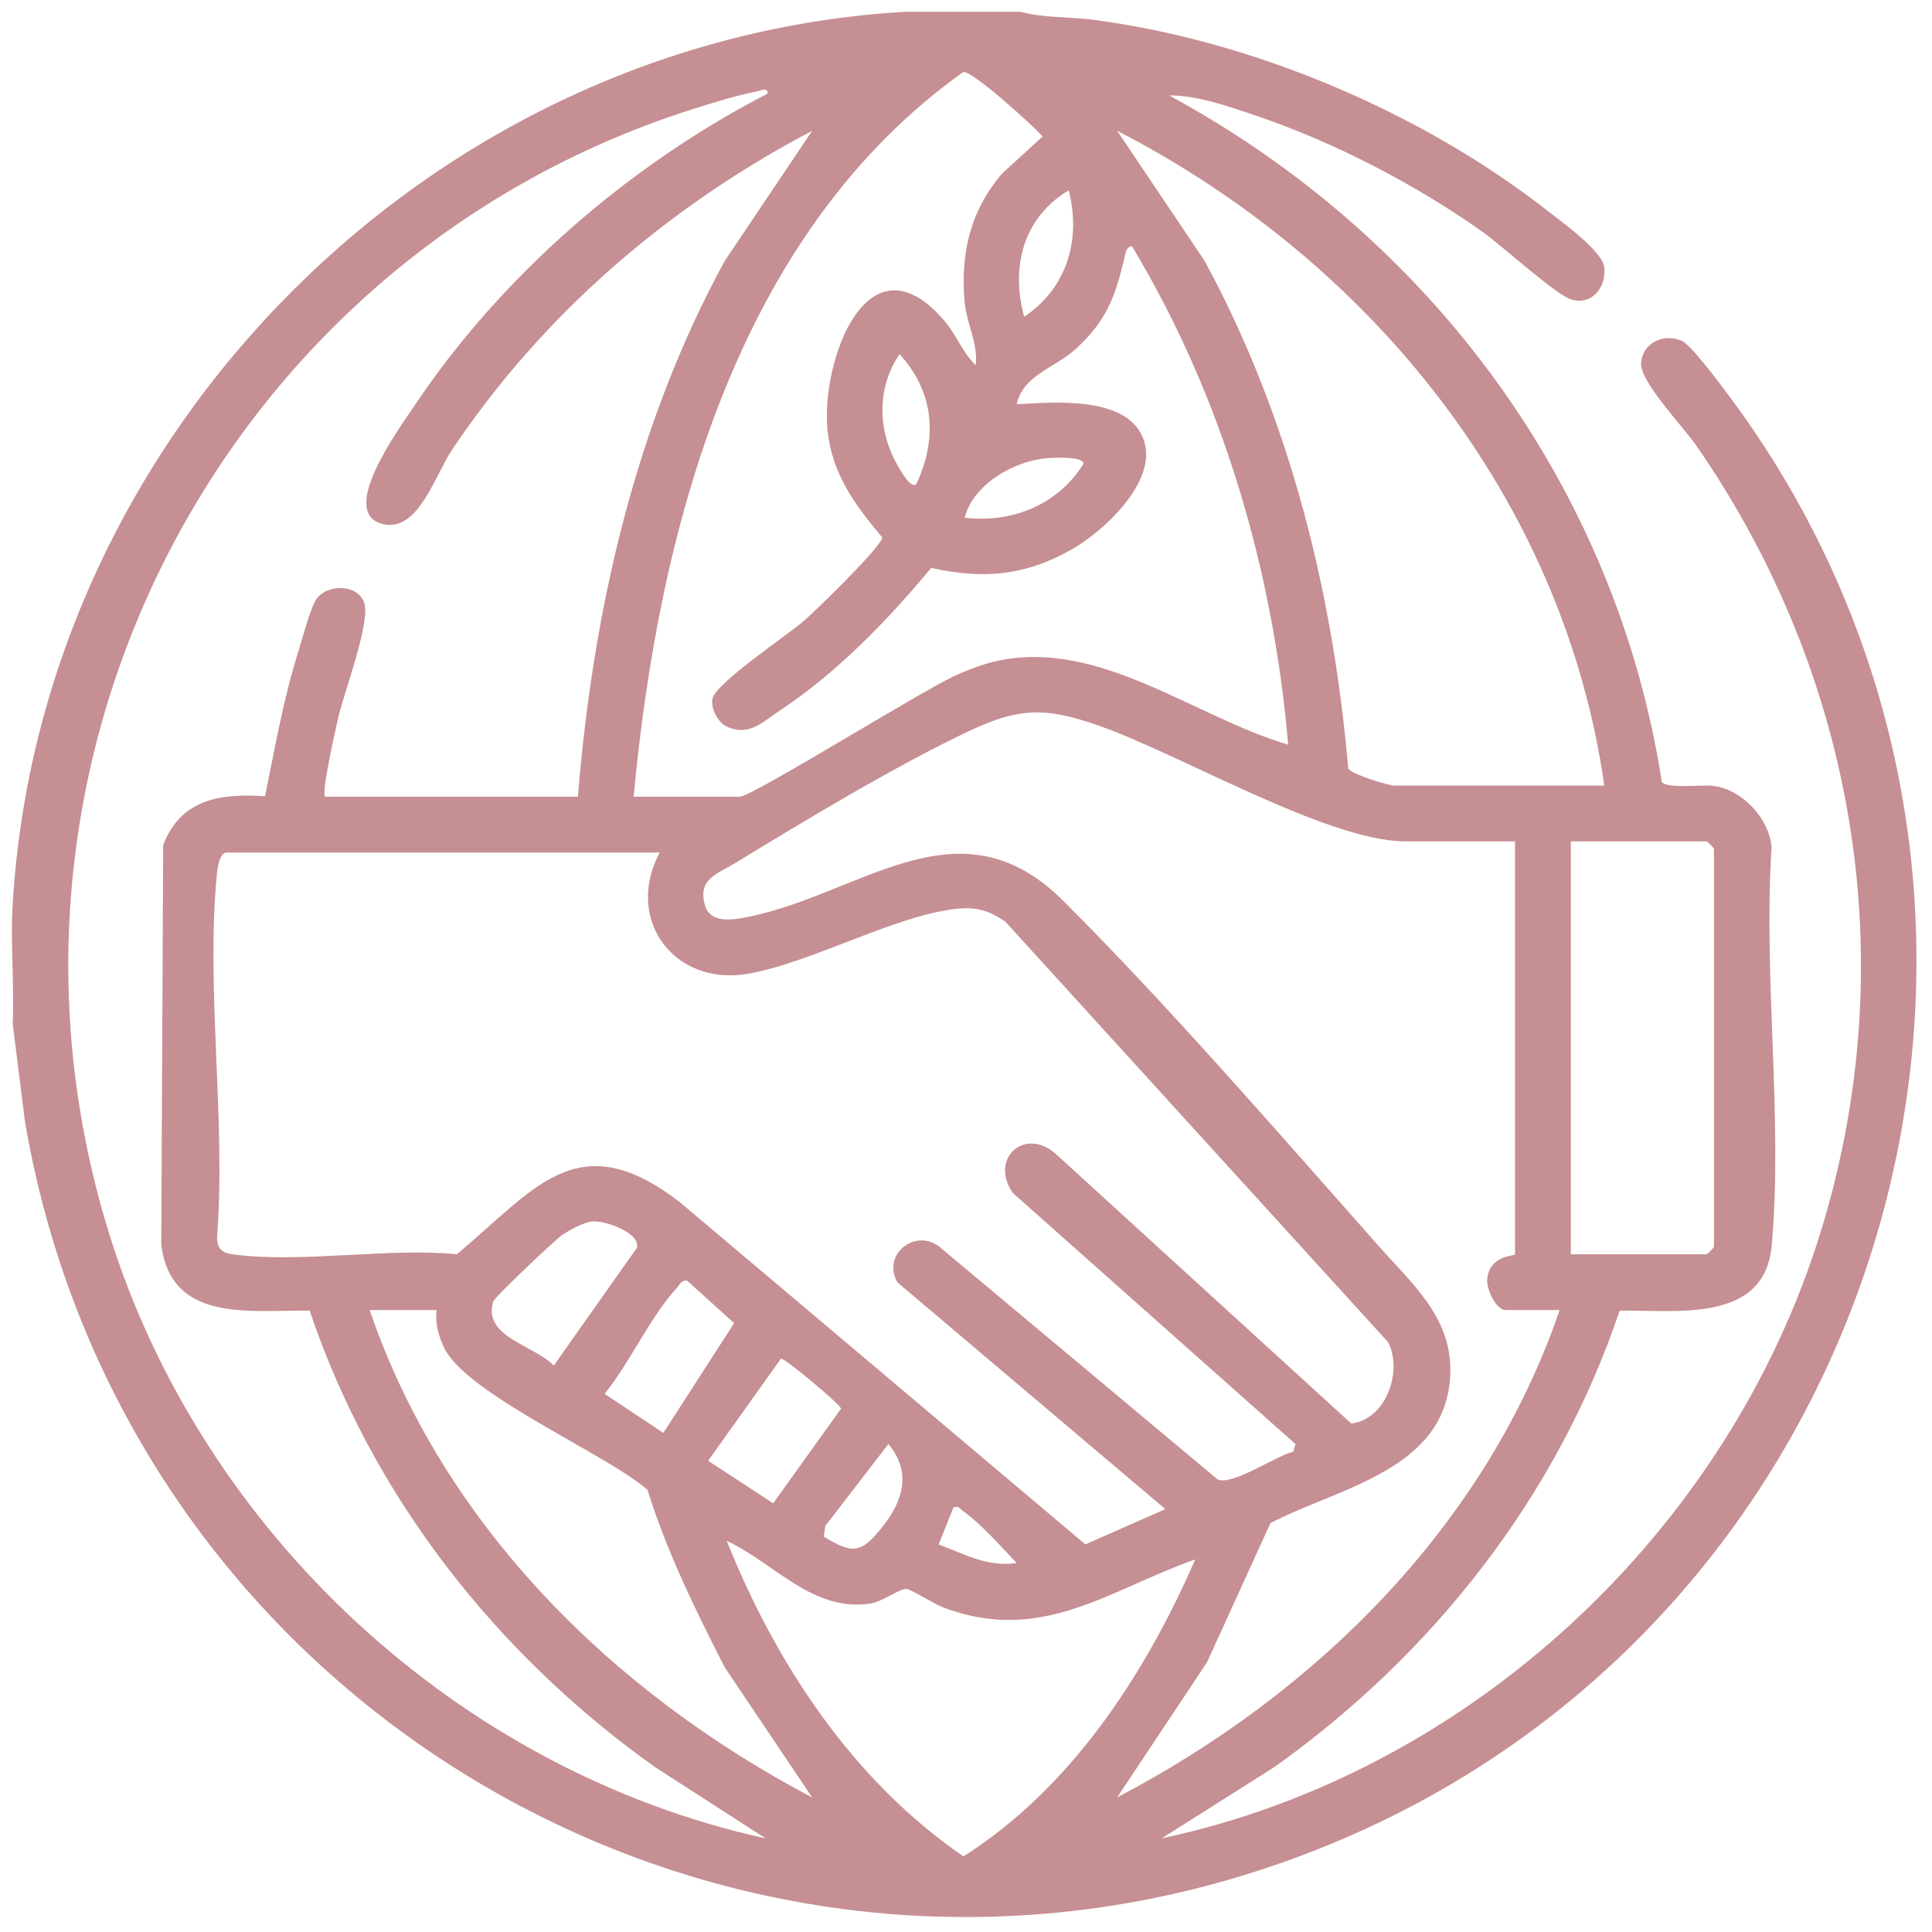 <?xml version="1.0" encoding="UTF-8"?> <svg xmlns="http://www.w3.org/2000/svg" id="uuid-9e83639b-61cd-4a9d-8d41-569535df309a" data-name="uuid-ad1de15f-1da1-46d7-9388-adf794824d86" viewBox="0 0 512 512"><defs><style> .uuid-130eba7e-224b-44c8-8bfa-00a4093e52e7 { fill: #c68f93; } </style></defs><path class="uuid-130eba7e-224b-44c8-8bfa-00a4093e52e7" d="M270.43,3.12c5.96,1.65,12.91,1.3,19.09,2.1,42.32,5.47,87.26,24.52,120.75,50.75,3.75,2.94,14.32,10.55,14.86,14.77.68,5.25-3.15,10.23-8.64,8.66-4.07-1.16-18.53-14.37-23.55-17.93-17.87-12.65-39.18-23.7-59.92-30.76-7.05-2.4-15.95-5.54-23.17-5.41,69.03,37.37,118.4,103.62,130.55,181.92,1.46,1.93,10.63.63,13.73,1.05,7.64,1.04,14.61,8.5,15.37,16.18-2.26,34.05,3,71.95.04,105.53-1.84,20.85-25.37,17.13-40.31,17.35-16.54,49.15-49.47,91.04-91.48,120.94l-29.87,18.91c81.64-17.35,150.23-81.34,174.69-160.92,21.98-71.51,9.25-147.06-32.97-208.1-3.41-4.94-14.99-17-14.69-21.87.34-5.5,6.06-8.12,10.91-5.9,2.73,1.25,12.78,14.98,15.18,18.32,93.45,130.42,41.5,315.89-105.17,378.64C204.28,552.21,33.95,457.94,6.6,297.12l-3.24-25.84c.45-10.43-.61-21.15,0-31.55C10.69,114.44,114.64,10.45,239.88,3.12h30.55ZM167.94,211.14h28.09c3.29,0,48.81-28.46,57.44-32.25,3.55-1.56,7.18-2.97,11-3.78,27.03-5.74,51.93,14.86,76.91,22.23-3.96-46.29-17.45-92.28-41.4-132.1-1.48.19-1.59,1.39-1.87,2.55-2.52,10.61-4.57,16.85-12.89,24.57-5.52,5.12-14,6.9-15.79,14.77,9.92-.54,29.79-2.38,33.74,9.64,3.63,11.02-10.9,24.26-19.64,29.12-12.09,6.73-23.3,7.65-36.74,4.61-11.62,13.95-24.9,27.7-40.12,37.8-4.49,2.98-8.1,6.86-13.86,4.36-2.52-1.09-4.43-4.77-4.02-7.42.64-4.09,19.95-16.91,24.48-20.9,3.17-2.79,20.15-19.29,20.55-21.89-7.18-8.54-13.4-16.92-14.53-28.53-1.76-18.12,10.58-52.6,30.93-28.98,3.16,3.67,4.9,8.53,8.35,11.84.71-5.71-2.49-11.02-2.98-17.22-1.01-12.72,1.63-23.76,9.92-33.52l10.79-9.86c-2.47-2.88-18.65-17.47-20.99-17.12-60.34,42.98-80.81,121.66-87.39,192.08h.02ZM86.14,211.14h67.01c4.01-49.25,15.16-98.49,38.91-141.99l23.17-34.48c-38.24,20.09-71.28,48.53-95.4,84.48-4.6,6.86-8.92,21.75-18.16,19.78-12.58-2.69,4.26-25.57,7.9-31.03,23.12-34.68,56.9-64,93.84-83.09.23-1.84-1.98-.73-3-.54-4.84.91-10.72,2.74-15.49,4.23C60.13,67.36-9.91,200.55,28.72,326.26c24.47,79.63,92.76,143.04,174.19,160.94l-29.37-18.93c-42.01-29.9-74.94-71.8-91.48-120.94-15.59-.22-36.59,3.39-39.32-17.35l.5-106.05c4.75-12.21,15.11-13.7,27-12.92,2.62-12.76,4.83-25.63,8.74-38.09,1.01-3.23,3.27-11.74,4.75-13.98,2.84-4.3,11.13-4.24,12.81.87s-5.4,23.76-6.97,30.61c-.67,2.9-4.44,19.7-3.44,20.72h.01ZM425.16,208.18c-10.85-75.96-62.03-139-129.09-173.51l23.17,34.48c22.4,41.27,34.03,87.72,38.05,134.46.47,1.45,10.63,4.57,12.19,4.57h55.68ZM271.43,83.96c11.32-7.68,15.13-20.31,11.8-33.52-12.04,7.14-15.47,20.35-11.8,33.52ZM242.82,128.33c5.71-12.22,4.79-24.32-4.42-34.48-5.99,8.7-5.89,20.06-.66,29.23.63,1.1,3.44,6.48,5.08,5.26h0ZM255.65,137.2c12.62,1.48,24.68-3.43,31.51-14.3-.1-2-7.72-1.62-9.38-1.5-8.92.61-19.89,6.93-22.13,15.8ZM401.5,222.97h-29.07c-20.82,0-60.6-23.7-82.31-31.04-13.23-4.47-20.09-4.36-32.86,1.6-18.9,8.82-44.27,24.09-62.4,35.18-4.85,2.97-10.08,4.2-8,11.3,1.16,3.95,5.59,3.96,8.92,3.42,31.11-5.02,57.65-32.97,85.99-4.71,27.85,27.78,57.44,61.98,83.77,91.69,8.71,9.83,18.98,18.57,18.82,32.87-.3,26.13-29.15,30.75-47.66,40.34l-16.83,36.9-23.81,35.81c52.7-27.58,97.7-72.03,117.26-129.15h-14.29c-2.55,0-5.09-5.48-4.91-8.01.47-6.68,7.38-6.23,7.38-6.78v-109.43h0ZM416.29,332.41h35.97c.17,0,1.74-1.52,1.96-1.99v-105.46c-.22-.47-1.79-1.99-1.96-1.99h-35.97v109.43h0ZM174.84,225.93H60.03c-1.76,0-2.38,3.91-2.52,5.36-3.04,30.38,2.43,65.8,0,96.72.11,3.18,1.54,4.05,4.43,4.44,17.81,2.35,40.77-1.83,59.15-.07,20.92-17.51,32.1-34.6,59.12-13.75l107.42,90.65,21.21-9.34-71-60.09c-4.41-7.61,5.31-14.96,11.81-8.86l73.02,61.07c3.8,1.78,15.56-6.3,20.06-7.34l.6-2.02-74.91-66.55c-6.31-8.91,2.99-17.7,11.35-10.37l78.32,71.46c9.22-1.02,13.73-13.89,9.77-21.55l-101.45-111.46c-4.76-3.24-8.22-4.03-13.97-3.26-16.31,2.19-37.21,13.99-53.91,17.04-19.87,3.63-33.17-14.41-23.7-32.09h.01ZM156.87,323.71c-2.26.26-6.22,2.38-8.14,3.77s-17.67,16.25-18.03,17.45c-2.86,9.41,10.94,11.56,16.06,16.96l22.03-31.2c.99-4-8.62-7.36-11.91-6.98h0ZM175.8,379.73l18.76-29.1-12.48-11.24c-1.44-.26-1.99,1.15-2.75,1.97-6.9,7.44-12.5,19.91-19.1,28.03l15.56,10.34h.01ZM115.71,347.19h-17.74c19.49,57.15,64.67,101.49,117.26,129.15l-23.17-34.48c-7.78-15.25-15.37-30.64-20.47-47.06-11.23-9.72-48.71-25.61-54.1-38.06-1.37-3.16-2.18-6.03-1.79-9.55h0ZM206.97,360.05l-19.31,27.07,17.24,11.28,17.98-25.09c-.08-1.05-14.9-13.47-15.92-13.26h0ZM218.32,407.22c7.83,4.83,9.99,4.31,15.48-2.52s7.9-14.58,1.63-22.01l-16.72,21.71-.39,2.81h0ZM269.45,414.22c-3.86-4.06-9.79-10.71-14.28-13.81-.83-.57-.97-1.37-2.47-.97l-3.95,9.84c6.87,2.6,12.98,6.08,20.7,4.94ZM316.75,413.26c-23.07,8.18-40.61,22.46-66.54,12.83-2.52-.93-8.71-4.88-9.91-4.98-2.04-.17-6.27,3.38-9.87,3.89-15.2,2.12-25.15-10.71-37.85-16.67,13.07,32.65,33.47,63.56,62.75,83.64,28.57-18.19,48.05-48.09,61.42-78.7h0Z"></path></svg> 